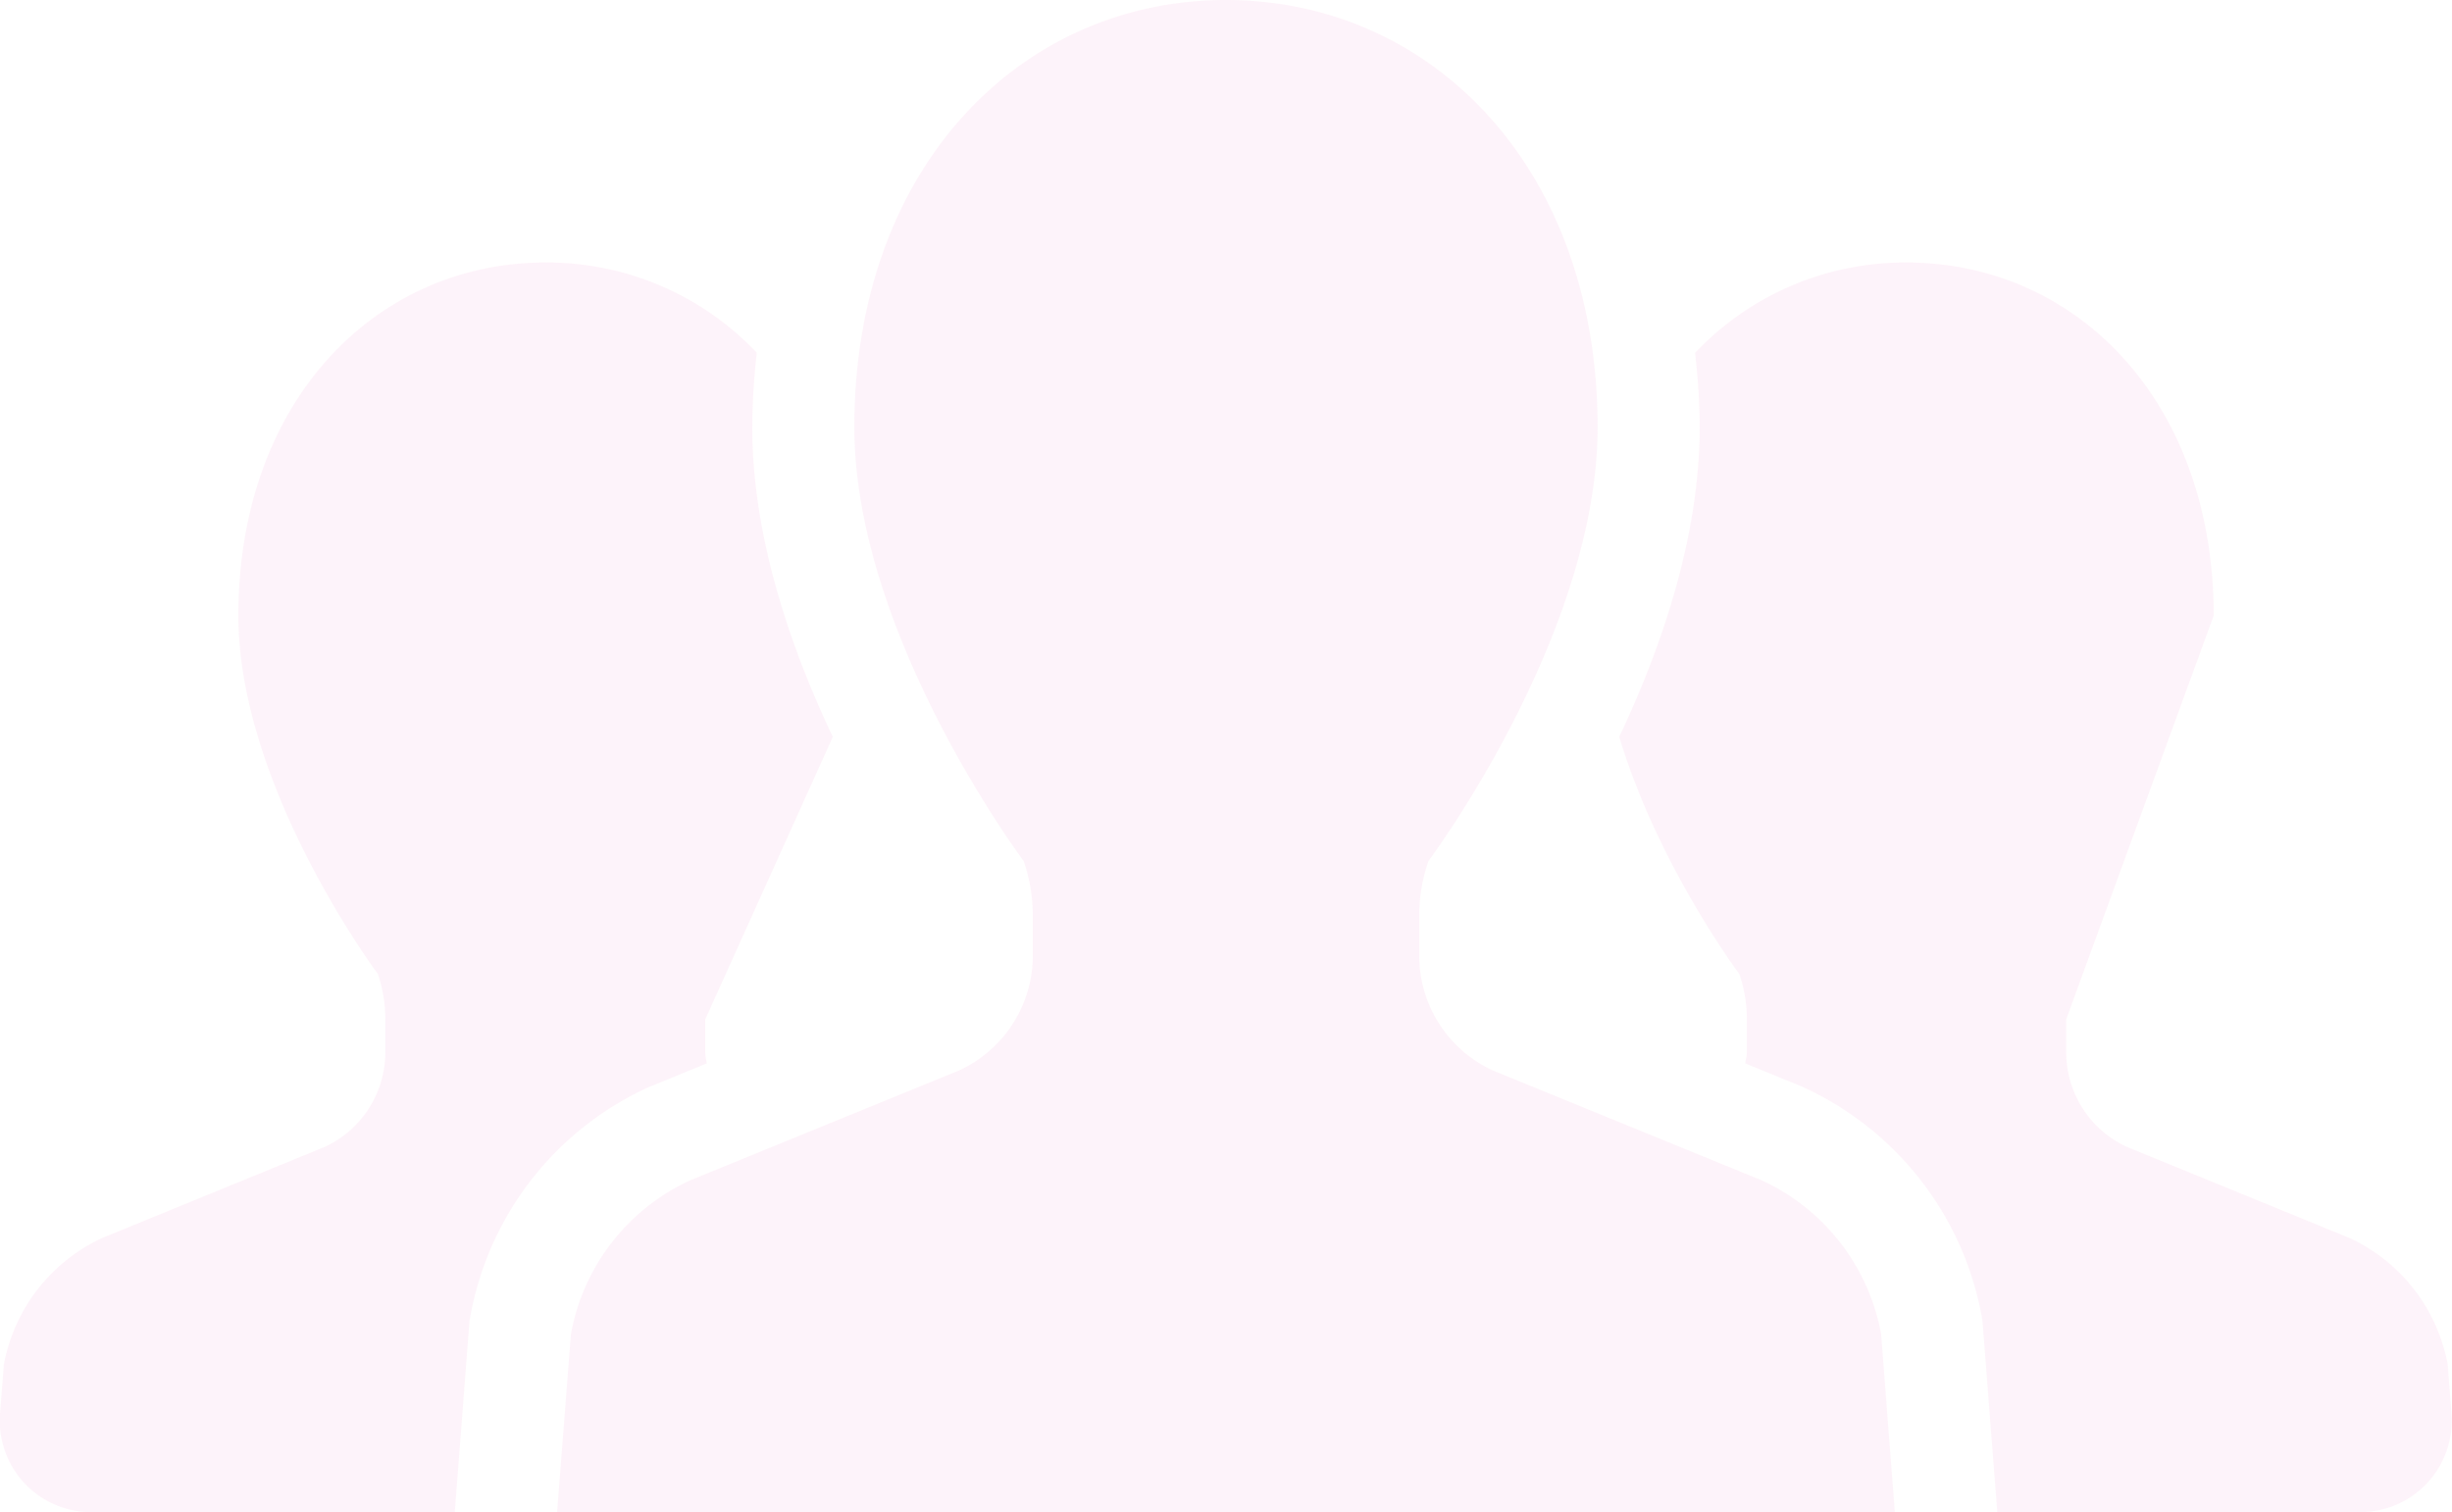 <svg xmlns="http://www.w3.org/2000/svg" viewBox="0 0 404.36 249.44"><g style="opacity:.07" data-name="レイヤー 2"><path d="M116.29 168.18v5.4a16.78 16.78 0 0 0 .26 1.83l-9.75 4A51.63 51.63 0 0 0 77.59 217l-.16.85L75 249.44H15.09A15.1 15.1 0 0 1 0 233.2l.63-8.06a28.79 28.79 0 0 1 16.27-20.95l36.64-15a17.21 17.21 0 0 0 10-15.65v-5.39a23.53 23.53 0 0 0-1.23-7.5s-23-30.75-23-59.1C39.31 66.11 62 43.3 89.94 43.3a47.61 47.61 0 0 1 34.86 14.88 114.75 114.75 0 0 0-.74 12.29c0 18.12 6.32 36.4 13.28 51.08m227.72-20c0-35.44-22.67-58.25-50.67-58.25a47.62 47.62 0 0 0-34.86 14.91 109.05 109.05 0 0 1 .76 12.26c0 18.11-6.31 36.38-13.26 51.07 6.34 21.14 19.81 39.14 19.81 39.14a23.54 23.54 0 0 1 1.24 7.5v5.39c0 .63-.21 1.21-.27 1.84l9.08 3.71A51.91 51.91 0 0 1 326.78 217l.15.87 2.44 31.56h59.91a15.09 15.09 0 0 0 15-16.24l-.62-8.06a28.75 28.75 0 0 0-16.26-20.95l-36.66-15a17.19 17.19 0 0 1-10-15.65v-5.39m-50.21 26.56-44.35-18.13a20.83 20.83 0 0 1-12.13-18.93v-6.54a27.34 27.34 0 0 1 1.52-9.08s27.89-37.22 27.89-71.55C263.46 27.58 236 0 202.17 0s-61.28 27.58-61.28 70.47c0 34.33 27.92 71.55 27.92 71.55a28.12 28.12 0 0 1 1.51 9.08v6.54a20.88 20.88 0 0 1-12.15 18.93l-44.35 18.13a34.72 34.72 0 0 0-19.67 25.36l-2.28 29.38h220.61l-2.26-29.38a34.81 34.81 0 0 0-19.69-25.36z" style="fill:#e650af"/></g></svg>